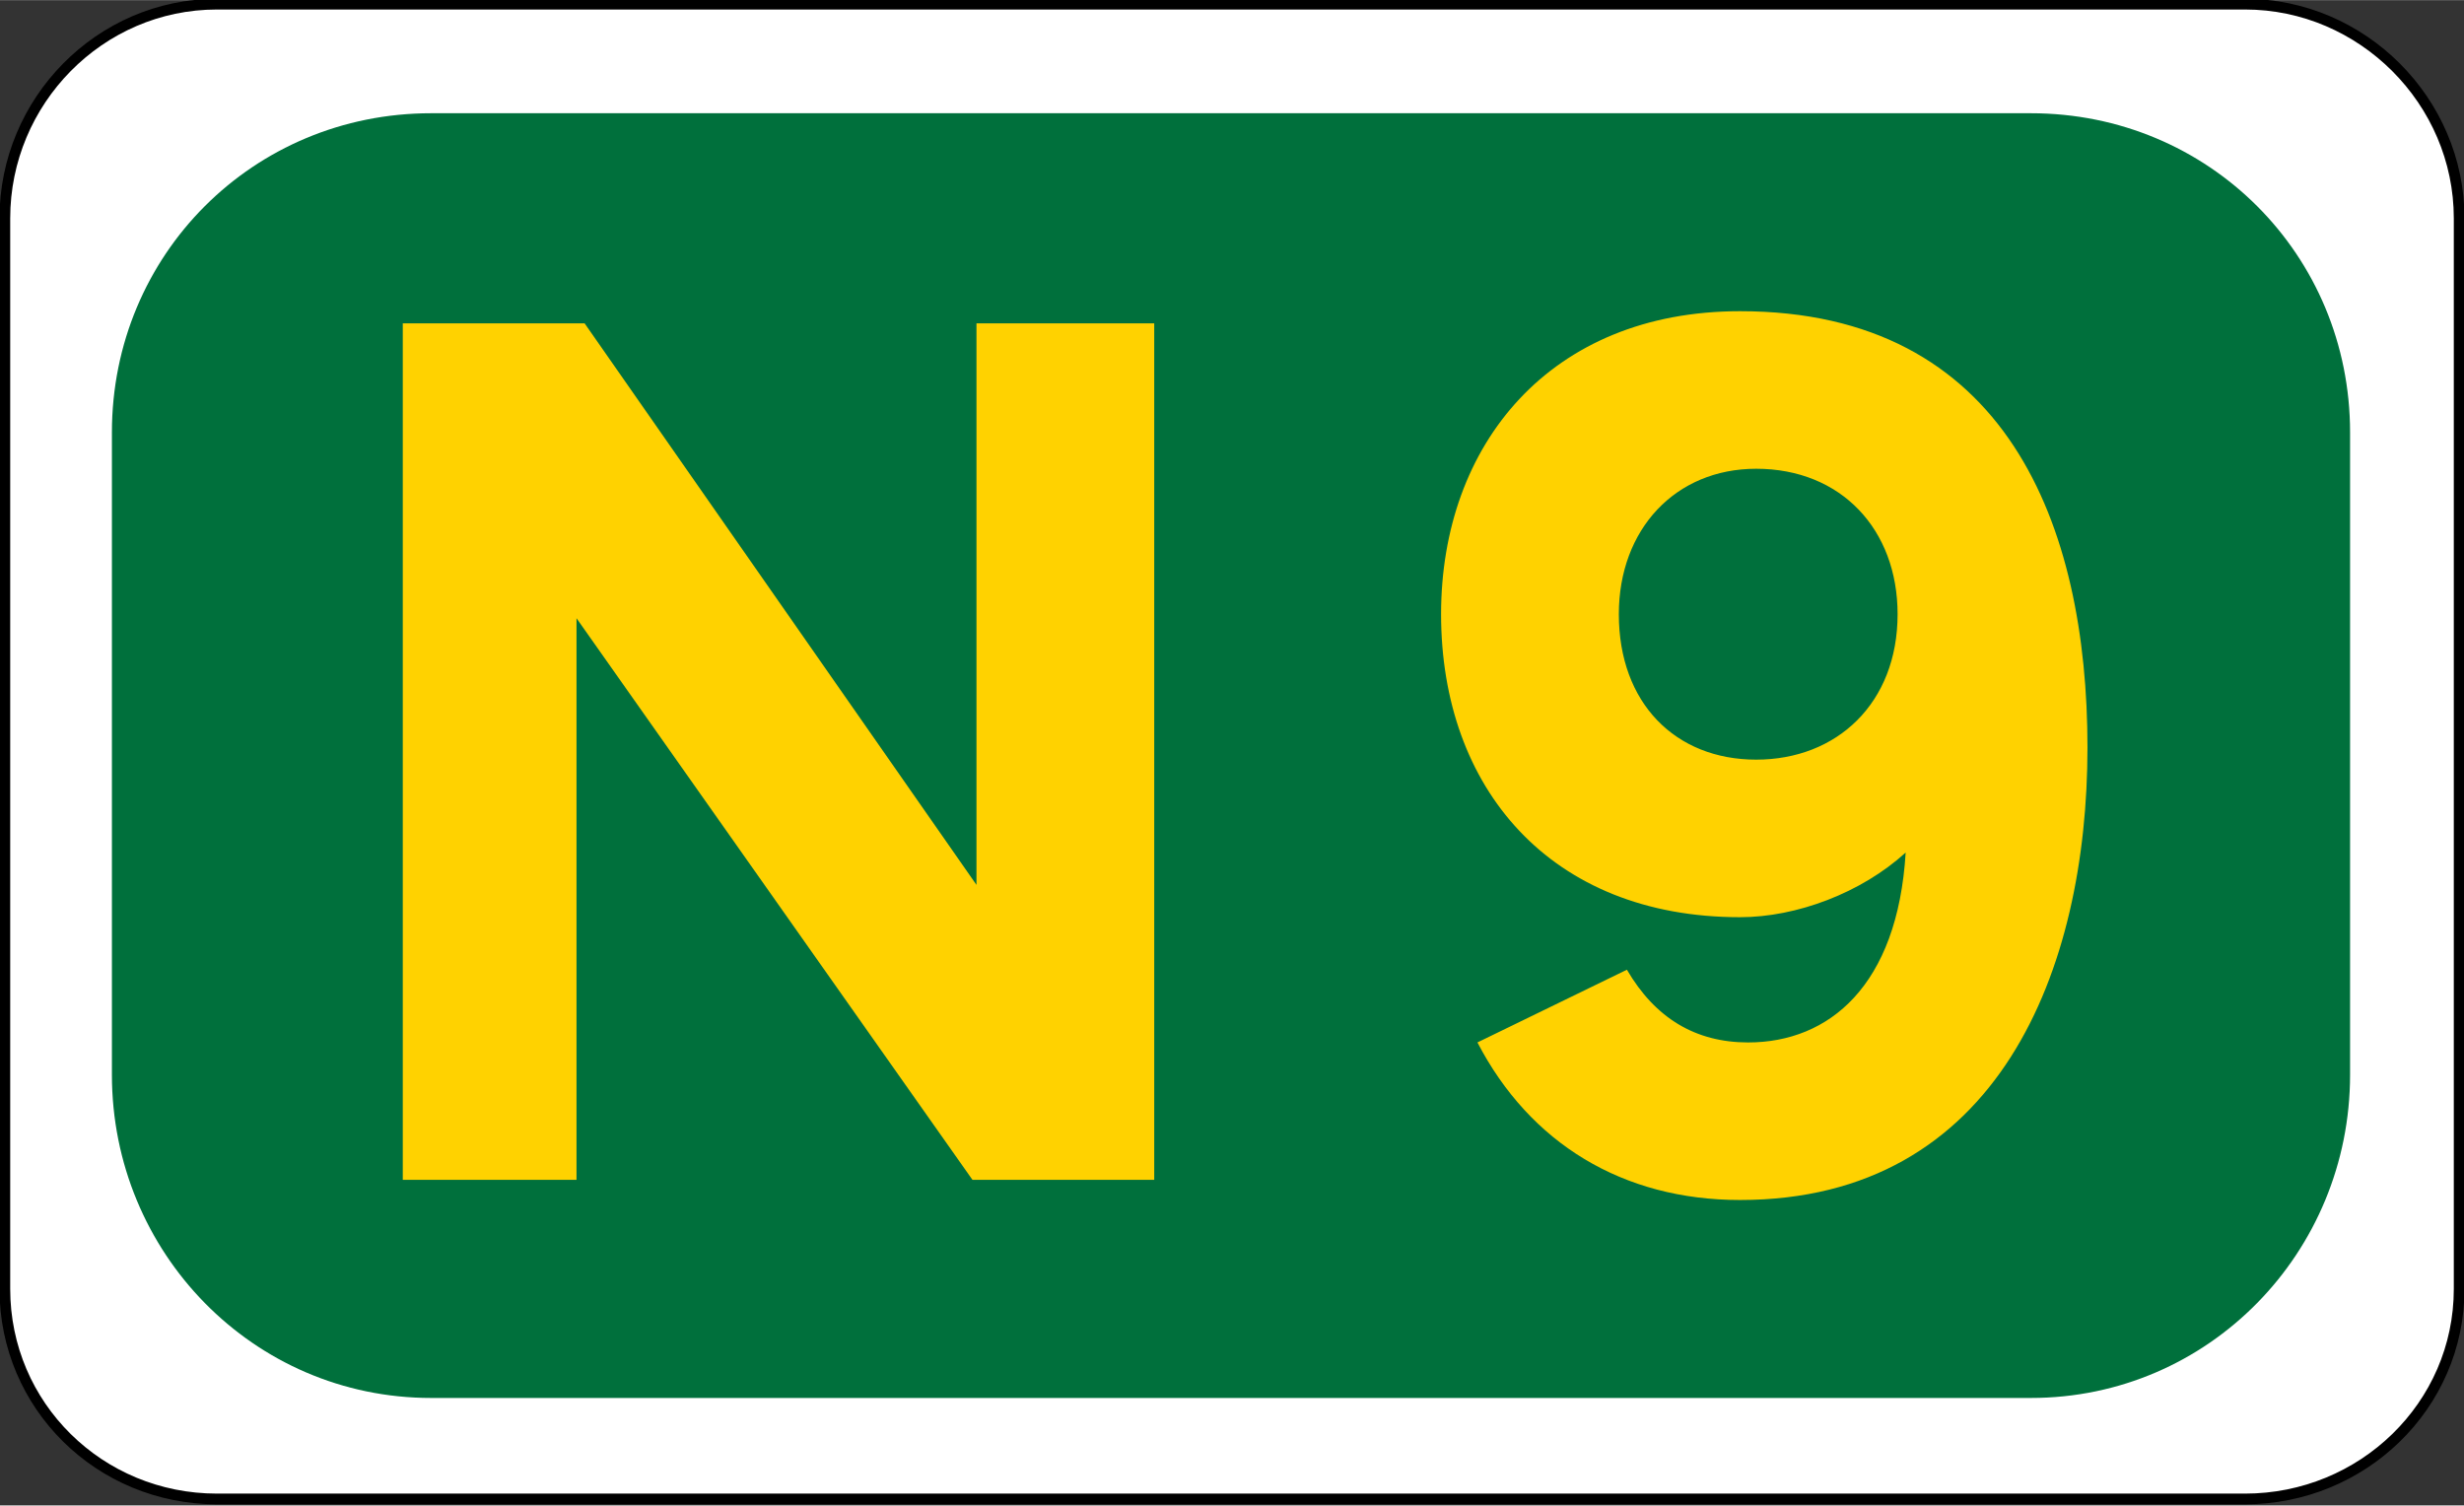 <?xml version="1.0" encoding="UTF-8" standalone="no"?>
<svg
   xmlns:dc="http://purl.org/dc/elements/1.1/"
   xmlns:cc="http://creativecommons.org/ns#"
   xmlns:rdf="http://www.w3.org/1999/02/22-rdf-syntax-ns#"
   xmlns:svg="http://www.w3.org/2000/svg"
   xmlns="http://www.w3.org/2000/svg"
   width="230.6"
   height="140.9"
   viewBox="0 0 60.99 37.26"
   version="1.1"
   id="svg8">
  <rect x="0" y="0" width="60.99" height="37.26" fill="#333333" stroke="none"/>
  <defs
     id="defs2" />
  <g
     id="layer1"
     transform="translate(-97.83,-112.7)">
    <path
       id="rect844"
       style="fill:#ffffff;stroke:#000000;stroke-width:0.265"
       d="m 103.2,112.8 h 50.2 c 2.9,0 5.3,2.4 5.3,5.3 v 26.5 c 0,2.9 -2.4,5.2 -5.3,5.2 h -50.2 c -2.9,0 -5.25,-2.3 -5.25,-5.2 v -26.5 c 0,-2.9 2.35,-5.3 5.25,-5.3 z" />
    <path
       id="rect846"
       style="fill:#00703c;stroke-width:0.265"
       d="m 108.5,115.5 h 39.6 c 4.4,0 7.9,3.5 7.9,7.9 v 15.9 c 0,4.4 -3.5,8 -7.9,8 h -39.6 c -4.4,0 -7.9,-3.6 -7.9,-8 v -15.9 c 0,-4.4 3.5,-7.9 7.9,-7.9 z" />
    <g
       style="font-weight:bold;font-size:27.127px;font-family:Motorway;-inkscape-font-specification:'Motorway, Bold';font-feature-settings:row-height;fill:#ffd200;stroke-width:0.678"
       id="text835"
       aria-label="N  9">
      <path
         id="path2262"
         style="-inkscape-font-specification:'Transport New Bold'"
         d="M 126.4,120.7 H 122 v 13.9 l -9.7,-13.9 h -4.5 v 21.2 h 4.3 V 128 l 9.8,13.9 h 4.5 z" />
      <path
         id="path2264"
         style="-inkscape-font-specification:'Transport New Bold'"
         d="m 144.8,127.9 c 0,2.2 -1.5,3.6 -3.5,3.6 -2,0 -3.4,-1.4 -3.4,-3.6 0,-2.1 1.4,-3.6 3.4,-3.6 2.1,0 3.5,1.5 3.5,3.6 z m 4.7,3.3 c 0,-5.5 -2,-10.8 -8.6,-10.8 -4.7,0 -7.4,3.3 -7.4,7.5 0,4.3 2.7,7.5 7.4,7.5 1.4,0 3,-0.6 4.1,-1.6 -0.2,3.3 -1.9,4.7 -3.9,4.7 -1.3,0 -2.3,-0.6 -3,-1.8 l -3.7,1.8 c 1.3,2.5 3.6,3.9 6.5,3.9 6.4,0 8.6,-5.7 8.6,-11.2 z" />
    </g>
  </g>
</svg>
